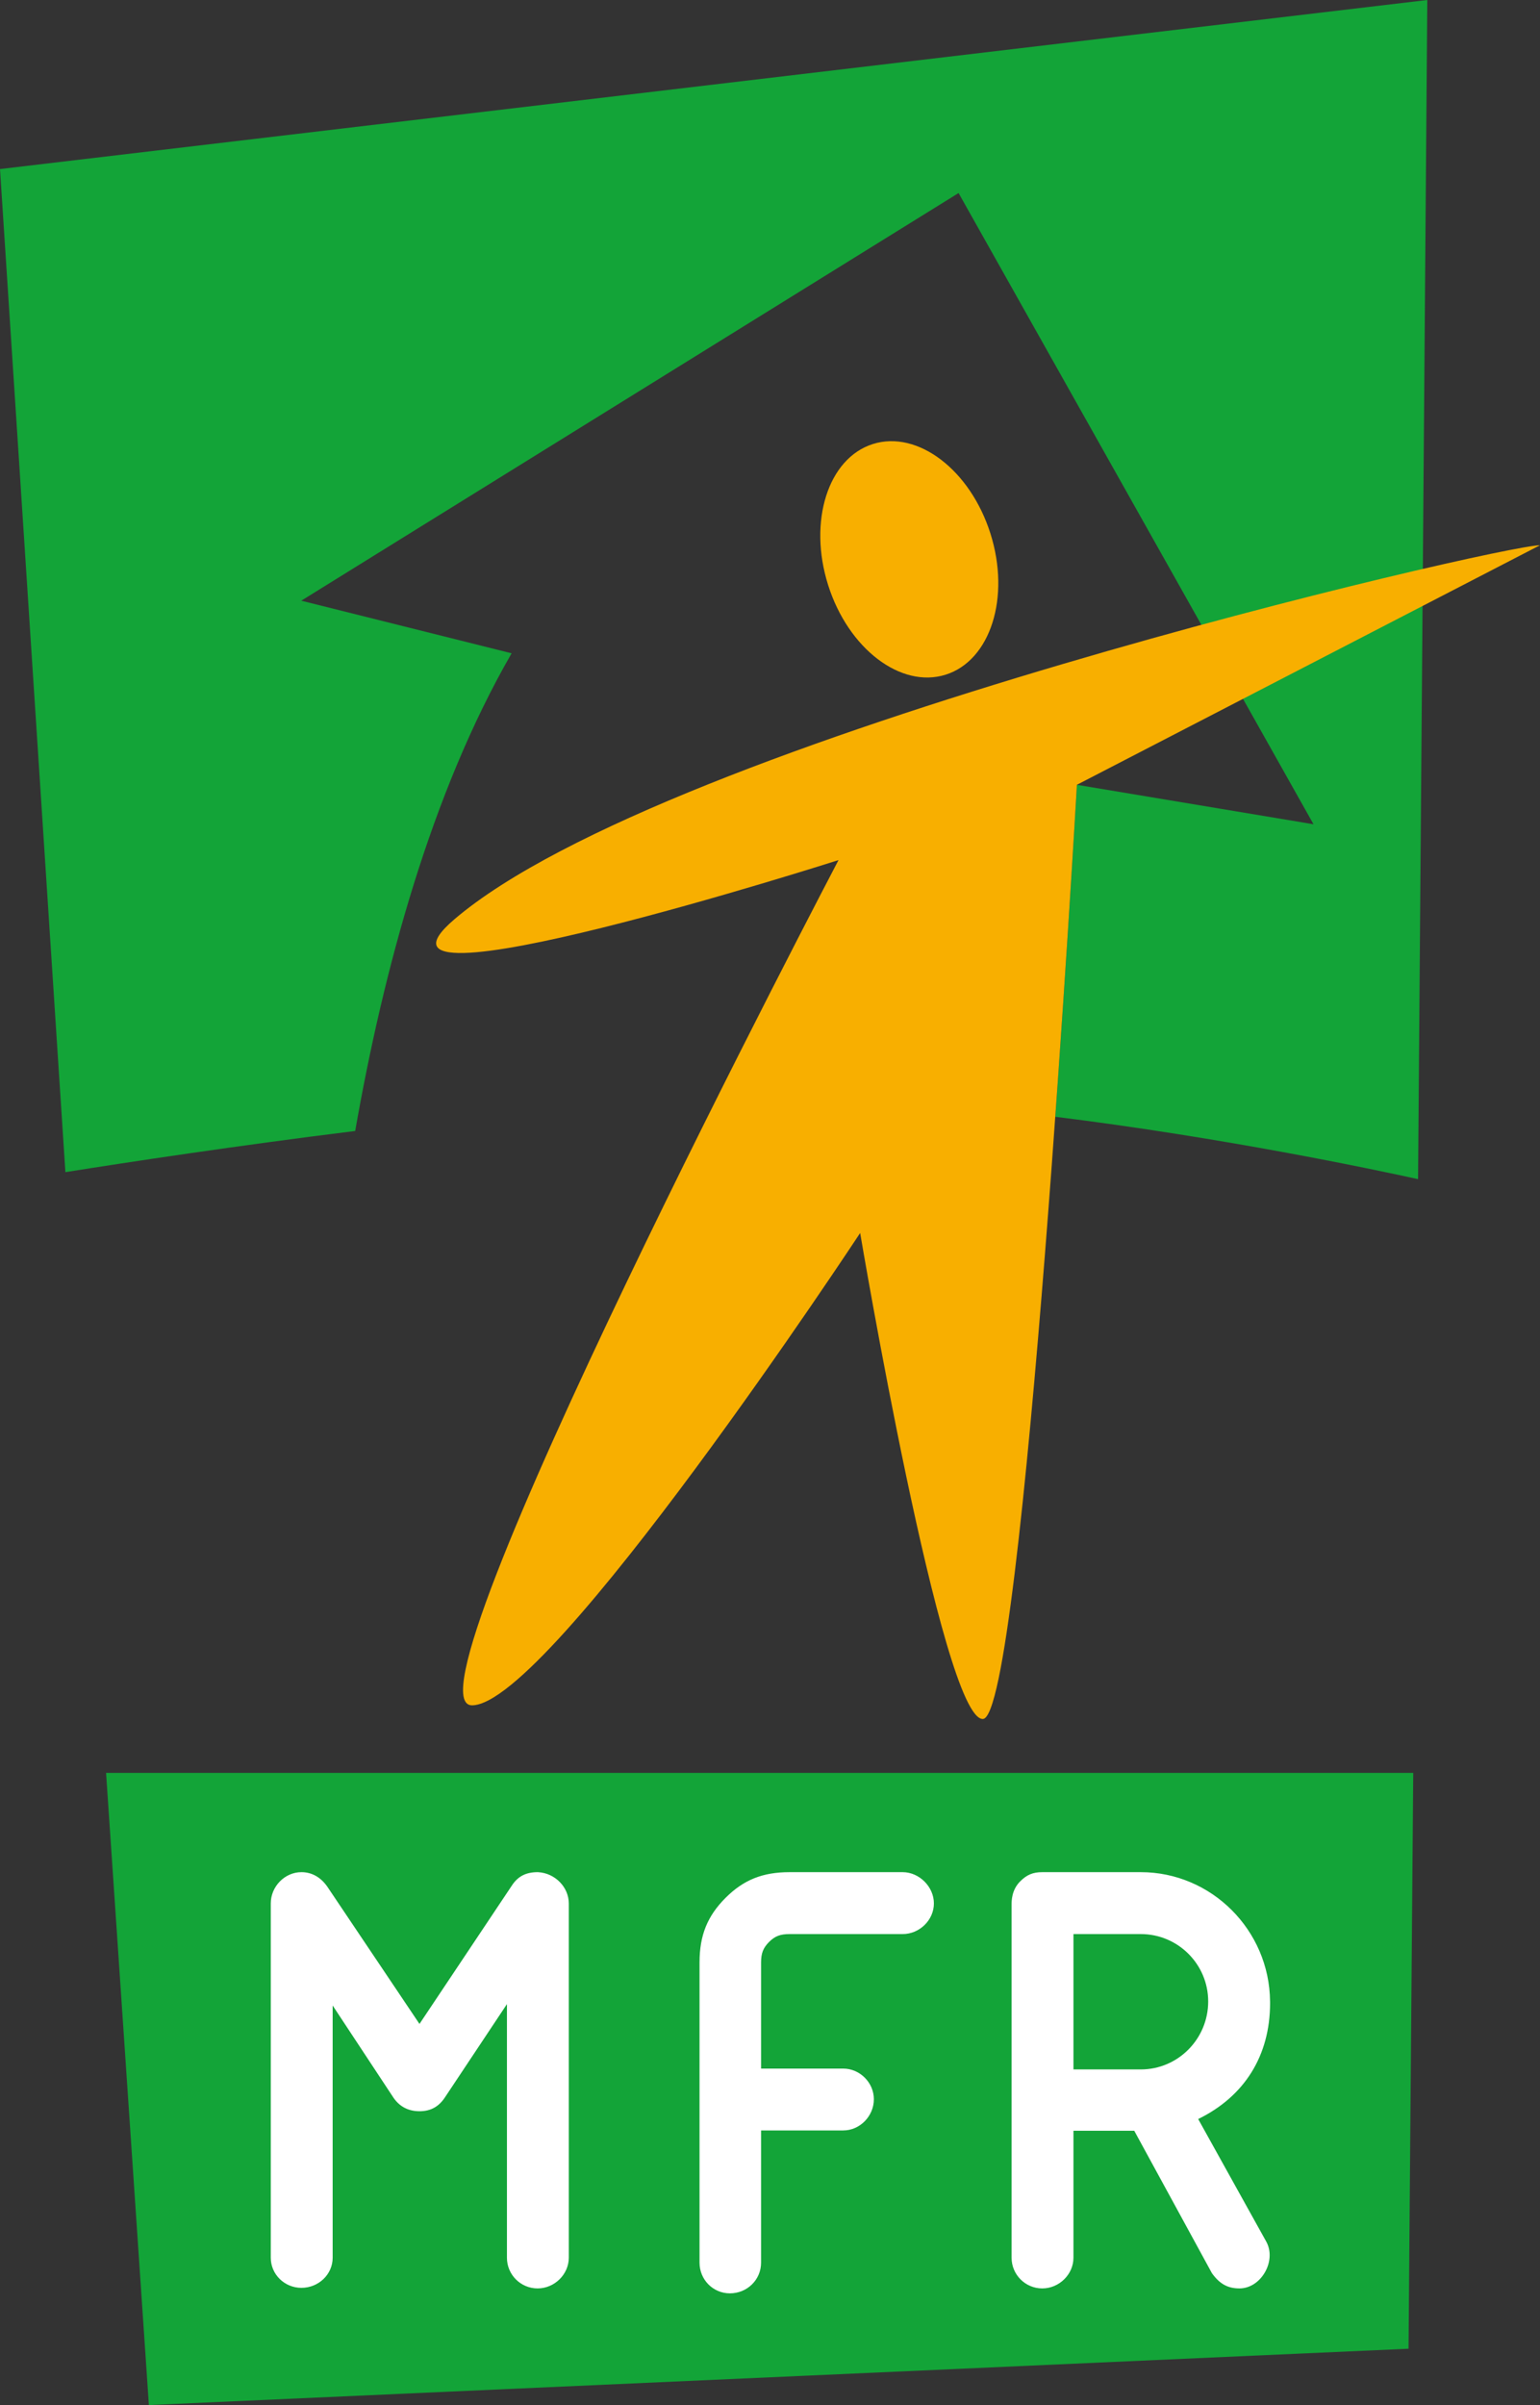 <svg xmlns="http://www.w3.org/2000/svg" viewBox="0 0 600 936.749"><rect x="0" y="0" width="600" height="936.749" fill="#333333" stroke="none"/><path d="M58.006 936.749l490.776-21.946 1.827-224.279H41.327L58.006 936.75zM0 65.849L25.478 456.54c24.773-3.94 66.532-10.278 112.904-16.036 10.973-62.562 29.53-131.584 60.95-186.051l-81.957-20.487L373.471 75.189l138.291 245.857-92.193-15.372s-3.37 58.897-8.422 129.298c65.91 8.176 124.358 20.558 141.343 24.294L556.094 0 0 65.849z" fill="#13a438"/><path d="M177.083 358.014c-46.587 39.707 149.611-23.018 149.611-23.018s-173.006 329.59-142.731 329.212c30.275-.378 151.163-183.97 151.163-183.97s31.94 189.533 47.801 189.288c15.863-.245 36.645-363.856 36.645-363.856L600 212.363c-15.373 0-340.042 75.005-422.917 145.65zm191.363-95.237c17.465-5.523 25.294-30.102 17.455-54.907-7.83-24.804-28.336-40.441-45.811-34.93-17.486 5.523-25.284 30.103-17.455 54.907 7.84 24.804 28.336 40.442 45.811 34.93z" fill="#f8af00"/><path d="M209.686 729.198l-.143-.01c-4.501 0-7.543 1.5-9.88 4.86L163.435 788.3c-3.593-5.359-35.94-53.508-35.94-53.508-2.583-3.675-6.053-5.604-10.065-5.604-6.472 0-11.933 5.573-11.933 12.167v138.016c0 6.462 5.349 11.718 11.933 11.718 6.717 0 12.177-5.256 12.177-11.718v-98.247l23.763 36.012c2.42 3.45 5.798 5.165 10.075 5.165 4.42 0 7.635-1.806 10.106-5.696 0 0 15.984-24.038 23.956-36.022v98.788c0 6.584 5.35 11.943 11.944 11.943 6.583 0 12.156-5.471 12.156-11.943V741.355c0-6.328-5.348-11.789-11.922-12.157zm257.14 96.145c18.026-8.8 28.009-24.682 28.009-45.148l-.01-.694c-.245-27.744-22.834-50.313-50.343-50.313H406.07c-3.614 0-6.023 1.001-8.595 3.583-3.348 3.318-3.348 7.626-3.348 9.044v137.556c0 6.584 5.359 11.943 11.943 11.943 6.594 0 12.157-5.471 12.157-11.943v-49.475h23.681c1.307 2.398 30.266 55.477 30.266 55.477 3.052 4.247 6.216 5.94 10.738 5.94 3.879 0 7.553-2.296 9.84-6.144 1.255-2.133 1.919-4.48 1.919-6.808 0-1.868-.45-3.675-1.297-5.227-.01-.01-21.22-38.206-26.549-47.791zm-22.344-19.322h-26.254v-52.722h26.254c14.474 0 26.243 11.769 26.243 26.243 0 14.597-11.77 26.479-26.243 26.479zm-92.797-76.833H307.6c-10.453 0-17.915 2.992-24.927 10.014-7.023 7.023-10.126 14.546-10.126 25.151V881.29c0 6.584 5.236 11.943 11.82 11.943 6.809 0 12.157-5.359 12.157-11.943v-51.506h32.02c6.463 0 11.923-5.563 11.923-12.158 0-6.471-5.46-11.932-11.922-11.932h-32.02v-41.34c0-3.583.816-5.666 3.102-7.973 2.287-2.276 4.369-3.082 7.973-3.082h44.085c6.594 0 12.168-5.471 12.168-11.943 0-6.482-5.686-12.168-12.168-12.168z" fill="#fff"/></svg>